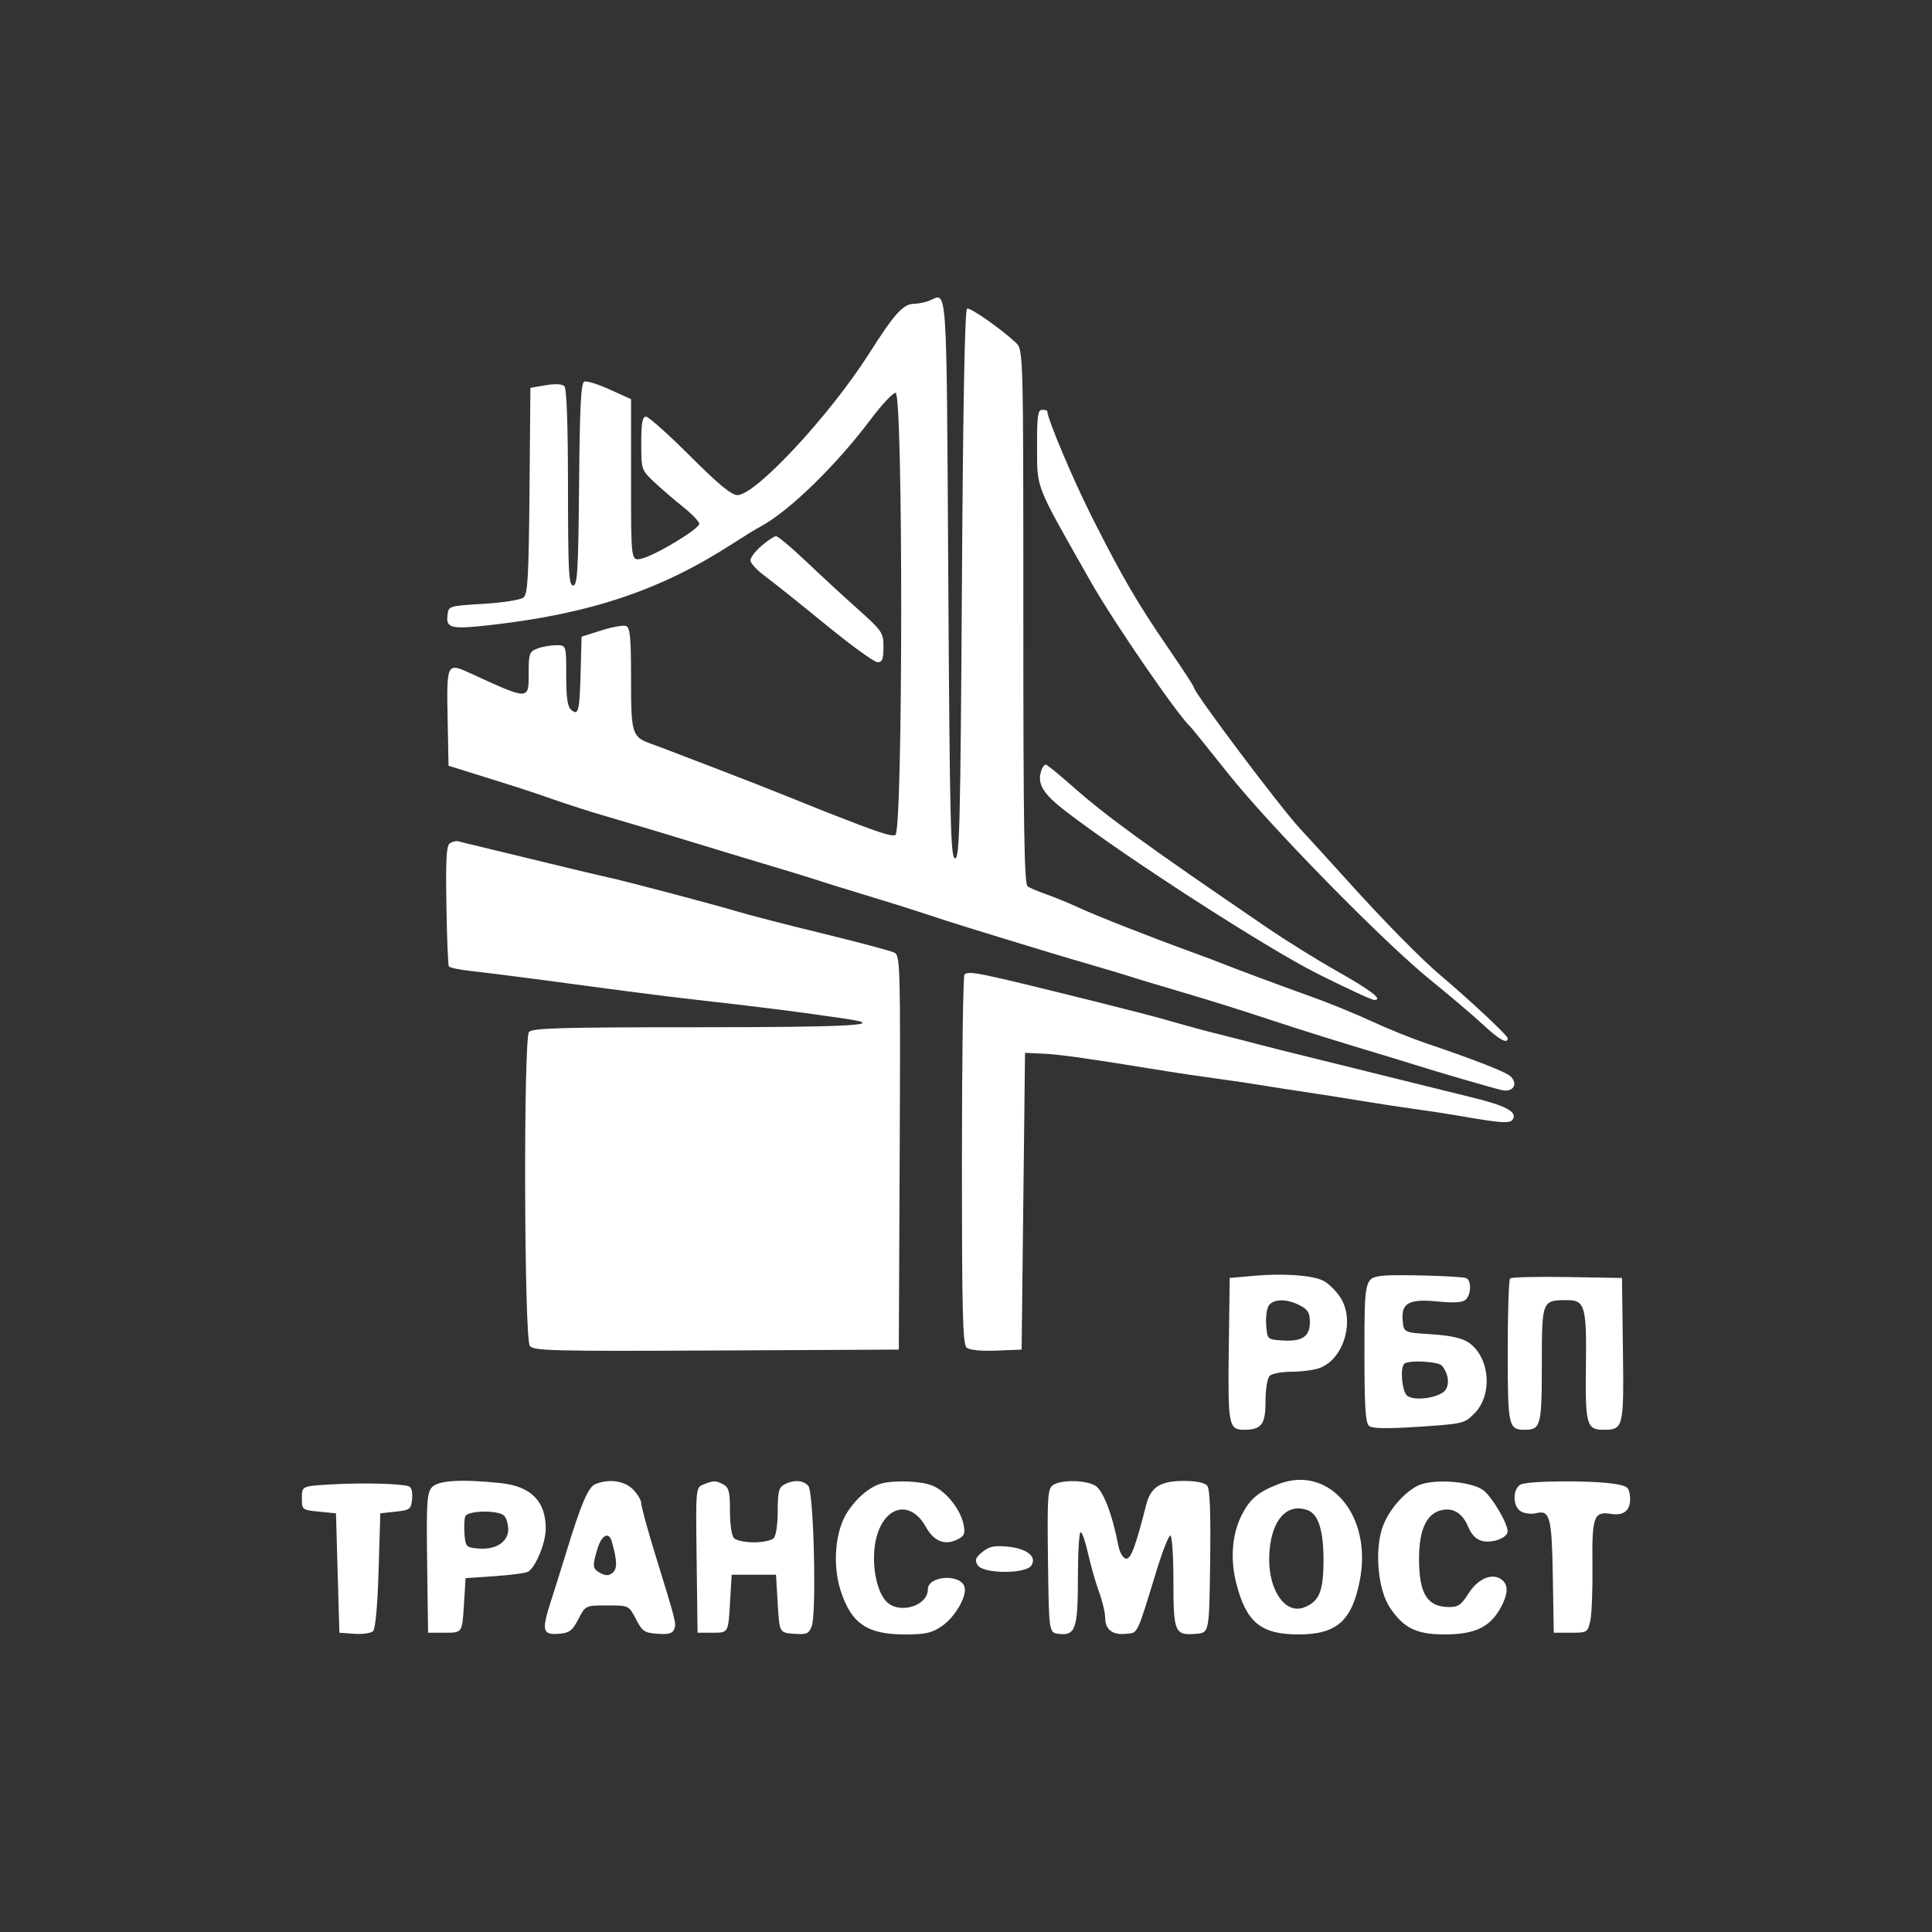 <svg width="112" height="112" viewBox="0 0 112 112" fill="none" xmlns="http://www.w3.org/2000/svg">
<rect x="0" y="0" width="112" height="112" fill="#333333" stroke="none"/>
<path fill-rule="evenodd" clip-rule="evenodd" d="M53.885 17.427C53.667 17.522 53.254 17.606 52.965 17.614C52.352 17.63 51.839 18.203 50.384 20.494C48.118 24.063 43.806 28.701 42.755 28.701C42.401 28.701 41.659 28.09 39.996 26.427C38.745 25.177 37.599 24.153 37.449 24.153C37.239 24.153 37.175 24.514 37.175 25.695C37.175 27.221 37.183 27.244 37.917 27.937C38.325 28.321 39.081 28.973 39.598 29.385C40.114 29.796 40.537 30.238 40.537 30.366C40.537 30.668 37.912 32.242 37.159 32.393C36.582 32.508 36.582 32.508 36.582 27.824V23.14L35.352 22.582C34.676 22.275 34.01 22.067 33.872 22.12C33.679 22.194 33.609 23.569 33.569 28.079C33.524 33.102 33.475 33.942 33.224 33.942C32.972 33.942 32.931 33.145 32.927 28.267C32.925 24.626 32.85 22.519 32.719 22.387C32.591 22.259 32.182 22.239 31.631 22.332L30.748 22.483L30.696 28.438C30.652 33.431 30.596 34.432 30.349 34.637C30.183 34.775 29.167 34.936 28.028 35.005C26.002 35.128 26.002 35.128 25.94 35.673C25.853 36.429 26.157 36.494 28.523 36.224C34.252 35.57 38.328 34.197 42.439 31.537C43.079 31.123 43.824 30.665 44.096 30.52C45.737 29.643 48.481 26.972 50.485 24.3C51.116 23.458 51.762 22.769 51.919 22.769C52.36 22.769 52.348 48.236 51.906 48.406C51.653 48.503 50.96 48.274 47.953 47.098C47.735 47.013 46.667 46.583 45.58 46.144C44.492 45.704 42.623 44.973 41.427 44.519C40.23 44.065 39.074 43.622 38.856 43.534C38.639 43.447 38.149 43.263 37.768 43.127C36.631 42.719 36.582 42.563 36.582 39.336C36.582 36.958 36.528 36.38 36.296 36.291C36.138 36.231 35.493 36.345 34.862 36.545L33.715 36.908L33.662 38.886C33.6 41.231 33.535 41.503 33.119 41.158C32.899 40.975 32.825 40.471 32.825 39.158C32.825 37.403 32.825 37.403 32.244 37.403C31.925 37.403 31.436 37.489 31.157 37.595C30.691 37.772 30.649 37.884 30.649 38.958C30.649 40.62 30.732 40.619 27.192 38.997C25.918 38.413 25.886 38.48 25.948 41.612L26.002 44.391L27.387 44.822C30.146 45.682 30.772 45.885 32.133 46.362C32.894 46.629 34.184 47.043 35 47.281C37.009 47.867 38.694 48.373 40.932 49.06C41.966 49.377 43.745 49.916 44.887 50.256C46.029 50.597 47.186 50.953 47.458 51.047C47.73 51.142 48.887 51.5 50.029 51.844C51.171 52.187 52.862 52.718 53.786 53.025C55.284 53.521 56.314 53.841 60.806 55.206C61.459 55.405 62.66 55.761 63.476 55.997C64.292 56.234 65.182 56.501 65.454 56.591C65.725 56.681 66.615 56.952 67.431 57.192C70.23 58.018 71.489 58.408 73.759 59.158C75.71 59.801 77.266 60.286 80.878 61.375C81.259 61.489 81.793 61.654 82.064 61.741C83.294 62.132 86.567 63.084 87.062 63.195C87.706 63.339 88.024 62.855 87.579 62.409C87.317 62.147 85.575 61.464 82.542 60.434C81.771 60.172 80.392 59.611 79.477 59.187C78.562 58.764 77.012 58.131 76.033 57.782C74.354 57.184 71.566 56.145 70.694 55.794C70.476 55.706 69.809 55.456 69.211 55.239C66.72 54.333 63.696 53.146 62.586 52.638C61.934 52.339 61.044 51.974 60.609 51.826C60.173 51.679 59.706 51.477 59.57 51.377C59.376 51.235 59.323 47.875 59.323 35.732C59.323 20.267 59.323 20.267 58.878 19.855C57.991 19.032 56.261 17.824 56.064 17.89C55.931 17.934 55.829 23.326 55.764 33.859C55.677 47.819 55.629 49.762 55.368 49.762C55.108 49.762 55.059 47.785 54.973 33.549C54.866 16.044 54.929 16.973 53.885 17.427ZM60.12 25.884C60.128 28.38 59.961 27.961 63.245 33.744C64.579 36.093 68.283 41.48 69.024 42.148C69.084 42.203 70.053 43.404 71.177 44.818C73.624 47.898 80.199 54.606 82.954 56.834C84.042 57.714 85.394 58.863 85.958 59.388C86.922 60.283 87.404 60.549 87.404 60.184C87.404 60.032 85.197 57.968 83.548 56.577C82.399 55.608 80.251 53.425 78.106 51.047C77.076 49.905 75.846 48.555 75.372 48.046C74.212 46.799 69.211 40.146 69.211 39.85C69.211 39.786 68.56 38.787 67.765 37.629C65.945 34.979 65.062 33.465 63.303 29.98C62.201 27.795 60.708 24.256 60.708 23.826C60.708 23.789 60.574 23.758 60.411 23.758C60.165 23.758 60.115 24.123 60.12 25.884ZM44.146 31.641C43.792 31.943 43.503 32.323 43.503 32.484C43.503 32.646 43.881 33.056 44.344 33.396C44.806 33.736 46.385 34.997 47.854 36.2C49.322 37.402 50.679 38.387 50.869 38.389C51.147 38.391 51.215 38.219 51.215 37.515C51.215 36.674 51.156 36.586 49.708 35.291C48.878 34.549 47.521 33.297 46.692 32.509C45.862 31.721 45.095 31.08 44.986 31.084C44.877 31.087 44.499 31.338 44.146 31.641ZM60.39 44.604C60.084 45.4 60.421 45.984 61.795 47.041C65.197 49.658 73.365 54.93 76.33 56.423C78.016 57.272 79.517 57.967 79.666 57.968C80.208 57.969 79.479 57.408 77.454 56.267C76.346 55.643 74.55 54.525 73.462 53.783C66.41 48.973 64.146 47.329 62.161 45.574C61.383 44.886 60.691 44.324 60.622 44.324C60.554 44.324 60.449 44.45 60.39 44.604ZM26.092 48.877C25.878 49.01 25.834 49.743 25.878 52.462C25.908 54.341 25.972 55.943 26.02 56.02C26.068 56.098 26.618 56.215 27.241 56.282C27.865 56.348 29.666 56.574 31.243 56.784C32.82 56.993 35.133 57.301 36.384 57.468C37.635 57.634 39.459 57.859 40.438 57.968C43.929 58.356 46.445 58.676 49.09 59.069C51.5 59.428 49.295 59.55 40.462 59.55C32.52 59.55 30.857 59.597 30.667 59.826C30.339 60.221 30.384 77.576 30.714 78.025C30.922 78.309 32.023 78.336 41.526 78.29L52.105 78.238L52.156 66.826C52.204 56.108 52.186 55.402 51.86 55.23C51.669 55.129 49.821 54.635 47.755 54.132C45.688 53.63 43.419 53.044 42.712 52.832C41.261 52.397 36.252 51.075 35.198 50.85C34.817 50.769 33.171 50.377 31.539 49.978C29.908 49.58 28.173 49.16 27.683 49.044C27.194 48.928 26.696 48.806 26.578 48.772C26.459 48.738 26.241 48.786 26.092 48.877ZM55.912 56.5C55.831 56.583 55.764 61.43 55.764 67.272C55.764 76.161 55.809 77.931 56.042 78.124C56.215 78.267 56.872 78.333 57.772 78.296L59.224 78.238L59.323 69.636L59.422 61.034L60.51 61.085C61.462 61.129 63.132 61.368 67.728 62.115C68.38 62.221 69.626 62.404 70.496 62.521C71.366 62.638 72.567 62.816 73.166 62.917C73.764 63.017 74.876 63.191 75.638 63.302C76.399 63.414 77.867 63.645 78.9 63.815C79.934 63.986 81.366 64.205 82.083 64.301C82.8 64.397 83.957 64.575 84.654 64.696C87.033 65.111 87.543 65.144 87.698 64.894C87.969 64.455 87.305 64.098 85.318 63.614C84.235 63.35 82.415 62.9 81.273 62.614C80.132 62.327 77.951 61.787 76.429 61.414C74.906 61.041 73.349 60.651 72.968 60.547C72.587 60.443 71.697 60.213 70.99 60.037C69.695 59.714 69.414 59.639 67.431 59.076C66.833 58.906 65.053 58.447 63.476 58.055C56.667 56.362 56.153 56.256 55.912 56.5ZM72.671 73.961L71.287 74.085L71.234 78.213C71.177 82.611 71.228 82.885 72.115 82.885C73.131 82.885 73.364 82.578 73.364 81.237C73.364 80.537 73.467 79.895 73.601 79.761C73.731 79.63 74.296 79.523 74.857 79.523C75.417 79.523 76.142 79.43 76.467 79.317C77.913 78.813 78.584 76.512 77.675 75.173C77.416 74.792 76.979 74.372 76.703 74.239C76.043 73.922 74.389 73.808 72.671 73.961ZM80.186 73.954C79.106 74.076 79.098 74.106 79.098 78.436C79.098 81.542 79.158 82.49 79.363 82.661C79.552 82.817 80.386 82.832 82.252 82.71C84.804 82.543 84.891 82.523 85.469 81.945C86.564 80.85 86.37 78.638 85.107 77.808C84.736 77.564 84.039 77.415 82.965 77.348C81.372 77.249 81.372 77.249 81.312 76.52C81.229 75.524 81.708 75.279 83.402 75.453C84.257 75.541 84.766 75.508 84.952 75.354C85.295 75.069 85.316 74.201 84.981 74.089C84.644 73.976 80.922 73.871 80.186 73.954ZM87.54 74.113C87.465 74.189 87.404 76.086 87.404 78.33C87.404 82.695 87.445 82.885 88.392 82.885C89.319 82.885 89.381 82.647 89.381 79.095C89.381 75.386 89.387 75.371 90.844 75.371C91.884 75.371 91.983 75.719 91.937 79.233C91.893 82.553 91.983 82.885 92.927 82.885C94.119 82.885 94.141 82.799 94.082 78.237L94.028 74.085L90.853 74.031C89.106 74.001 87.615 74.038 87.54 74.113ZM75.351 75.672C75.825 75.918 75.934 76.101 75.934 76.654C75.934 77.492 75.469 77.79 74.295 77.705C73.465 77.645 73.462 77.642 73.401 76.79C73.367 76.319 73.445 75.808 73.573 75.653C73.878 75.285 74.619 75.294 75.351 75.672ZM83.598 79.177C83.965 79.635 84.046 80.234 83.789 80.585C83.463 81.031 81.98 81.248 81.572 80.909C81.274 80.662 81.152 79.315 81.405 79.062C81.638 78.829 83.393 78.921 83.598 79.177ZM74.083 86.045C72.931 86.498 72.449 86.907 71.982 87.829C71.424 88.928 71.308 90.384 71.668 91.786C72.248 94.053 73.099 94.751 75.282 94.749C77.488 94.748 78.372 93.968 78.83 91.618C79.567 87.841 77.045 84.881 74.083 86.045ZM19.279 86.049C17.499 86.148 17.499 86.148 17.499 86.84C17.499 87.526 17.509 87.533 18.488 87.631L19.477 87.73L19.575 91.191L19.674 94.651L20.542 94.713C21.019 94.748 21.508 94.677 21.629 94.556C21.765 94.42 21.887 93.068 21.948 91.033L22.047 87.73L22.937 87.631C23.773 87.538 23.831 87.493 23.889 86.888C23.928 86.485 23.854 86.213 23.691 86.16C23.207 86.004 21.066 85.95 19.279 86.049ZM25.04 86.218C24.749 86.54 24.715 87.073 24.762 90.618L24.816 94.651H25.805C26.793 94.651 26.793 94.651 26.892 93.069L26.991 91.487L28.688 91.371C29.622 91.307 30.491 91.19 30.619 91.11C31.062 90.837 31.638 89.425 31.638 88.615C31.638 87.024 30.781 86.16 29.019 85.976C26.732 85.737 25.402 85.818 25.04 86.218ZM34.505 86.04C34.1 86.207 33.677 87.202 32.821 90.004C32.571 90.82 32.169 92.106 31.925 92.862C31.388 94.534 31.454 94.791 32.404 94.711C33.015 94.66 33.181 94.534 33.53 93.86C33.939 93.069 33.939 93.069 35.198 93.069C36.456 93.069 36.456 93.069 36.866 93.86C37.234 94.573 37.358 94.657 38.117 94.712C38.751 94.758 38.989 94.694 39.083 94.45C39.214 94.107 39.208 94.082 37.974 90.08C37.535 88.654 37.175 87.337 37.175 87.154C37.175 86.972 36.957 86.604 36.69 86.337C36.187 85.834 35.297 85.713 34.505 86.04ZM40.78 86.057C40.331 86.237 40.331 86.237 40.385 90.444L40.438 94.651H41.328C42.218 94.651 42.218 94.651 42.317 92.97L42.416 91.289H43.701H44.986L45.085 92.97C45.184 94.651 45.184 94.651 46.025 94.712C46.771 94.766 46.888 94.716 47.058 94.268C47.341 93.524 47.174 86.52 46.864 86.147C46.578 85.802 46.011 85.766 45.468 86.056C45.148 86.227 45.085 86.478 45.085 87.598C45.085 88.375 44.986 89.036 44.848 89.174C44.717 89.304 44.201 89.411 43.701 89.411C43.201 89.411 42.684 89.304 42.554 89.174C42.416 89.036 42.317 88.375 42.317 87.598C42.317 86.478 42.254 86.227 41.934 86.056C41.486 85.816 41.379 85.816 40.78 86.057ZM51.117 85.996C50.444 86.165 49.635 86.846 49.099 87.695C48.411 88.784 48.254 90.737 48.735 92.219C49.35 94.118 50.277 94.75 52.445 94.75C53.653 94.75 54.01 94.67 54.602 94.268C55.339 93.767 56.033 92.598 55.925 92.04C55.766 91.219 53.786 91.316 53.786 92.144C53.786 93.079 52.2 93.583 51.436 92.892C50.705 92.231 50.428 90.132 50.898 88.828C51.485 87.204 52.86 87.052 53.676 88.521C54.153 89.38 54.808 89.619 55.569 89.212C55.912 89.028 55.963 88.875 55.854 88.359C55.667 87.479 54.844 86.453 54.063 86.127C53.424 85.86 51.926 85.794 51.117 85.996ZM61.038 86.099C60.734 86.321 60.705 86.769 60.753 90.499C60.806 94.651 60.806 94.651 61.39 94.718C62.349 94.827 62.487 94.414 62.487 91.449C62.487 90.002 62.558 88.818 62.644 88.818C62.73 88.818 62.924 89.374 63.075 90.053C63.226 90.733 63.511 91.733 63.709 92.275C63.907 92.818 64.069 93.496 64.069 93.784C64.069 94.469 64.487 94.792 65.275 94.714C65.984 94.644 65.876 94.869 67.049 91.042C67.391 89.927 67.75 89.015 67.847 89.015C67.945 89.015 68.024 90.206 68.024 91.661C68.024 94.644 68.099 94.816 69.345 94.713C70.101 94.651 70.101 94.651 70.154 90.523C70.191 87.646 70.139 86.314 69.981 86.124C69.837 85.95 69.342 85.851 68.615 85.851C67.267 85.851 66.705 86.21 66.445 87.236C65.822 89.693 65.551 90.409 65.265 90.354C65.099 90.322 64.906 89.987 64.833 89.606C64.476 87.743 63.927 86.341 63.459 86.102C62.839 85.784 61.47 85.783 61.038 86.099ZM82.163 86.139C81.267 86.609 80.363 87.734 80.085 88.726C79.695 90.117 79.919 92.203 80.563 93.176C81.361 94.381 82.104 94.749 83.745 94.749C85.469 94.749 86.345 94.346 86.957 93.267C87.455 92.389 87.465 91.826 86.99 91.528C86.442 91.185 85.654 91.546 85.127 92.381C84.712 93.038 84.525 93.167 83.99 93.162C82.734 93.15 82.262 92.385 82.263 90.363C82.264 88.7 82.686 87.766 83.533 87.553C84.235 87.377 84.777 87.709 85.117 88.521C85.304 88.969 85.577 89.243 85.922 89.33C86.52 89.48 87.406 89.145 87.398 88.772C87.387 88.278 86.489 86.765 85.98 86.385C85.267 85.853 82.99 85.706 82.163 86.139ZM88.145 86.065C87.661 86.347 87.69 87.361 88.191 87.629C88.406 87.744 88.791 87.786 89.046 87.722C89.852 87.52 89.961 87.933 90.019 91.403L90.073 94.651H91.054C92.013 94.651 92.038 94.636 92.191 93.959C92.276 93.578 92.332 92.136 92.316 90.754C92.281 87.905 92.393 87.599 93.407 87.764C94.184 87.89 94.579 87.502 94.487 86.704C94.431 86.21 94.324 86.133 93.534 86.014C92.15 85.806 88.531 85.84 88.145 86.065ZM75.826 87.556C76.432 87.788 76.725 88.731 76.725 90.445C76.725 92.251 76.478 92.849 75.591 93.186C74.519 93.593 73.548 92.215 73.576 90.326C73.608 88.227 74.55 87.066 75.826 87.556ZM29.226 87.868C29.356 87.999 29.463 88.353 29.463 88.655C29.463 89.385 28.744 89.852 27.748 89.77C27.025 89.71 26.988 89.673 26.928 88.945C26.894 88.526 26.913 88.059 26.972 87.907C27.105 87.559 28.886 87.529 29.226 87.868ZM35.466 89.361C35.781 90.48 35.794 90.942 35.516 91.173C35.297 91.354 35.12 91.36 34.815 91.197C34.342 90.944 34.326 90.814 34.636 89.78C34.875 88.981 35.299 88.768 35.466 89.361ZM56.948 89.971C56.545 90.302 56.496 90.44 56.675 90.733C56.988 91.245 59.472 91.258 59.793 90.749C60.12 90.23 59.529 89.768 58.397 89.659C57.636 89.586 57.34 89.65 56.948 89.971Z" fill="white"/>
</svg>
